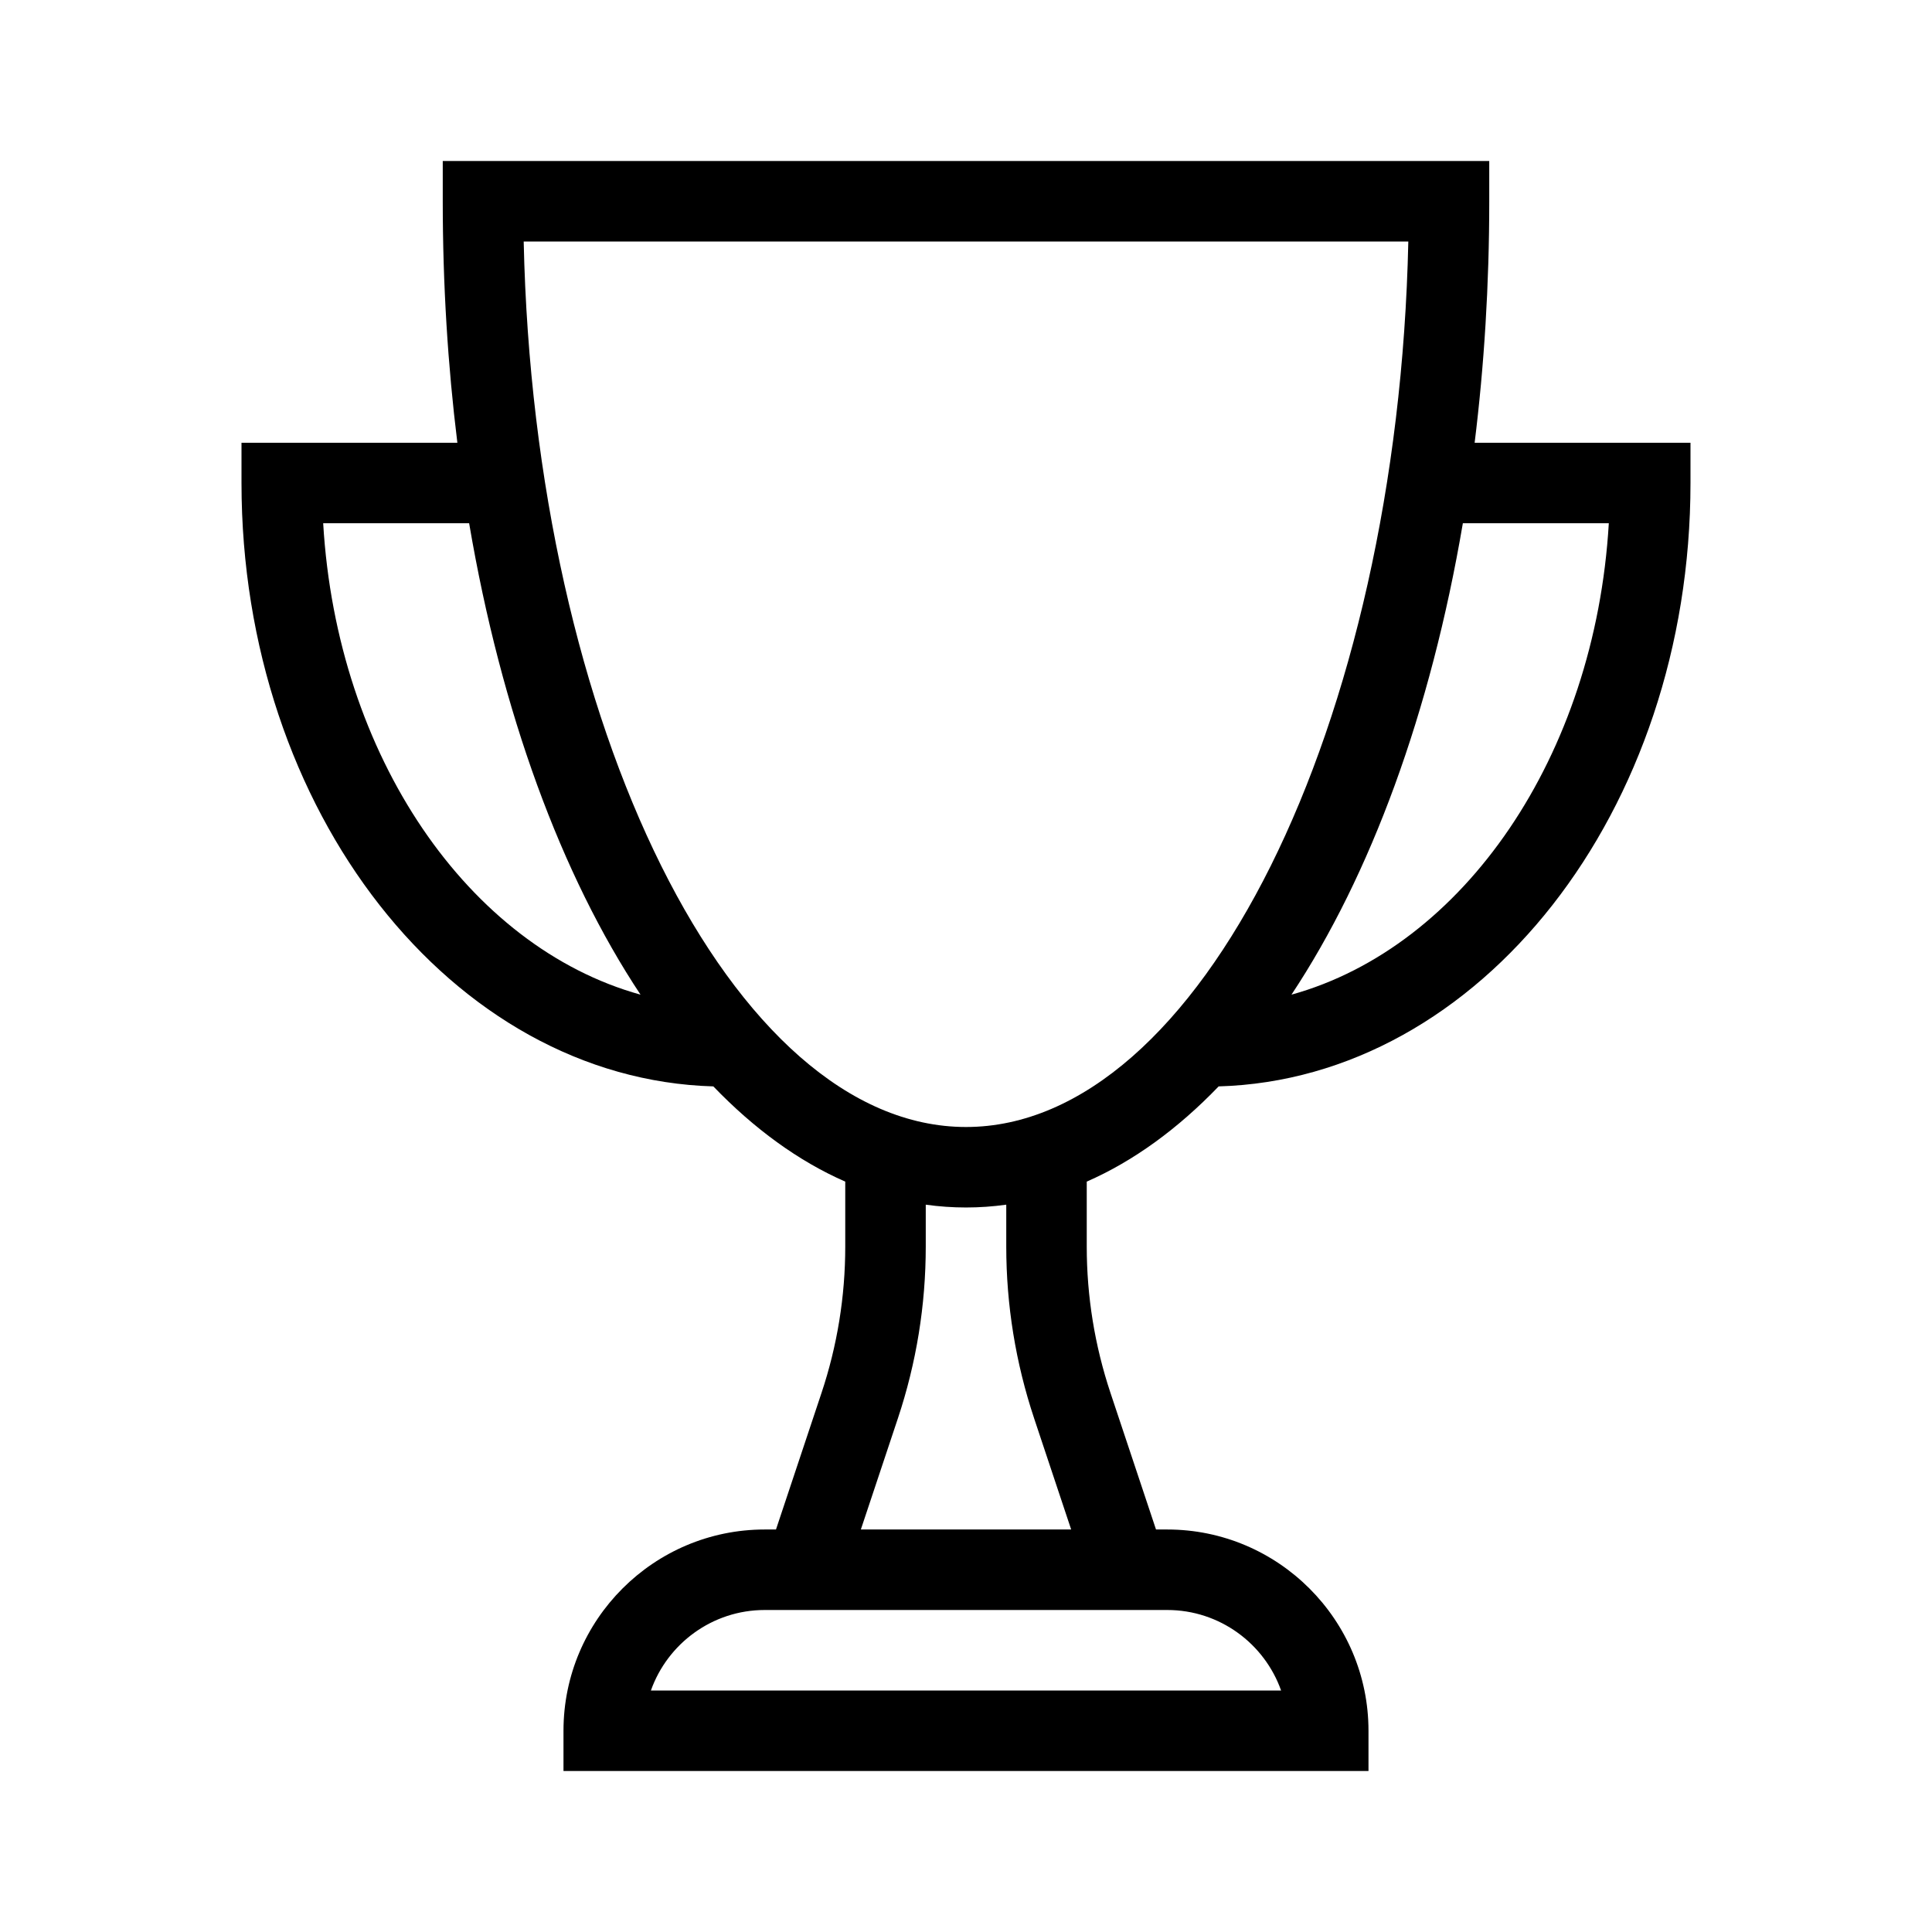 <?xml version="1.0" encoding="utf-8"?>
<svg xmlns="http://www.w3.org/2000/svg" id="Icon_x5F_contour" version="1.1" viewBox="0 0 192 192">
  
  <path d="M146.548,44c.948-7.666,1.452-15.698,1.452-24v-4H44v4c0,8.302.504,16.334,1.452,24h-21.452v4c0,32.619,20.935,59.222,46.89,59.965,4.057,4.215,8.455,7.424,13.11,9.463v6.458c0,4.955-.794,9.849-2.36,14.545l-4.523,13.569h-1.118c-11.028,0-20,8.972-20,20v4h80v-4c0-11.028-8.972-20-20-20h-1.116l-4.522-13.567c-1.567-4.701-2.361-9.595-2.361-14.547v-6.458c4.655-2.039,9.052-5.248,13.109-9.463,25.955-.742,46.89-27.346,46.89-59.965v-4h-21.452ZM32.117,52h14.505c3.2,18.811,9.171,34.994,17.032,46.848-17.088-4.735-30.176-23.688-31.537-46.848ZM127.314,168h-62.628c1.651-4.656,6.1-8,11.314-8h40c5.215,0,9.664,3.344,11.314,8ZM102.772,140.962l3.679,11.038h-20.9l3.679-11.039c1.839-5.514,2.771-11.259,2.771-17.075v-4.166c1.319.184,2.652.279,3.999.279s2.682-.095,4.001-.28v4.165c0,5.813.933,11.559,2.771,17.076ZM96,112c-23.209,0-42.915-39.899-43.956-88h87.913c-1.042,48.101-20.747,88-43.957,88ZM128.345,98.848c7.861-11.854,13.832-28.037,17.032-46.848h14.505c-1.362,23.16-14.45,42.112-31.537,46.848Z"/>
</svg>